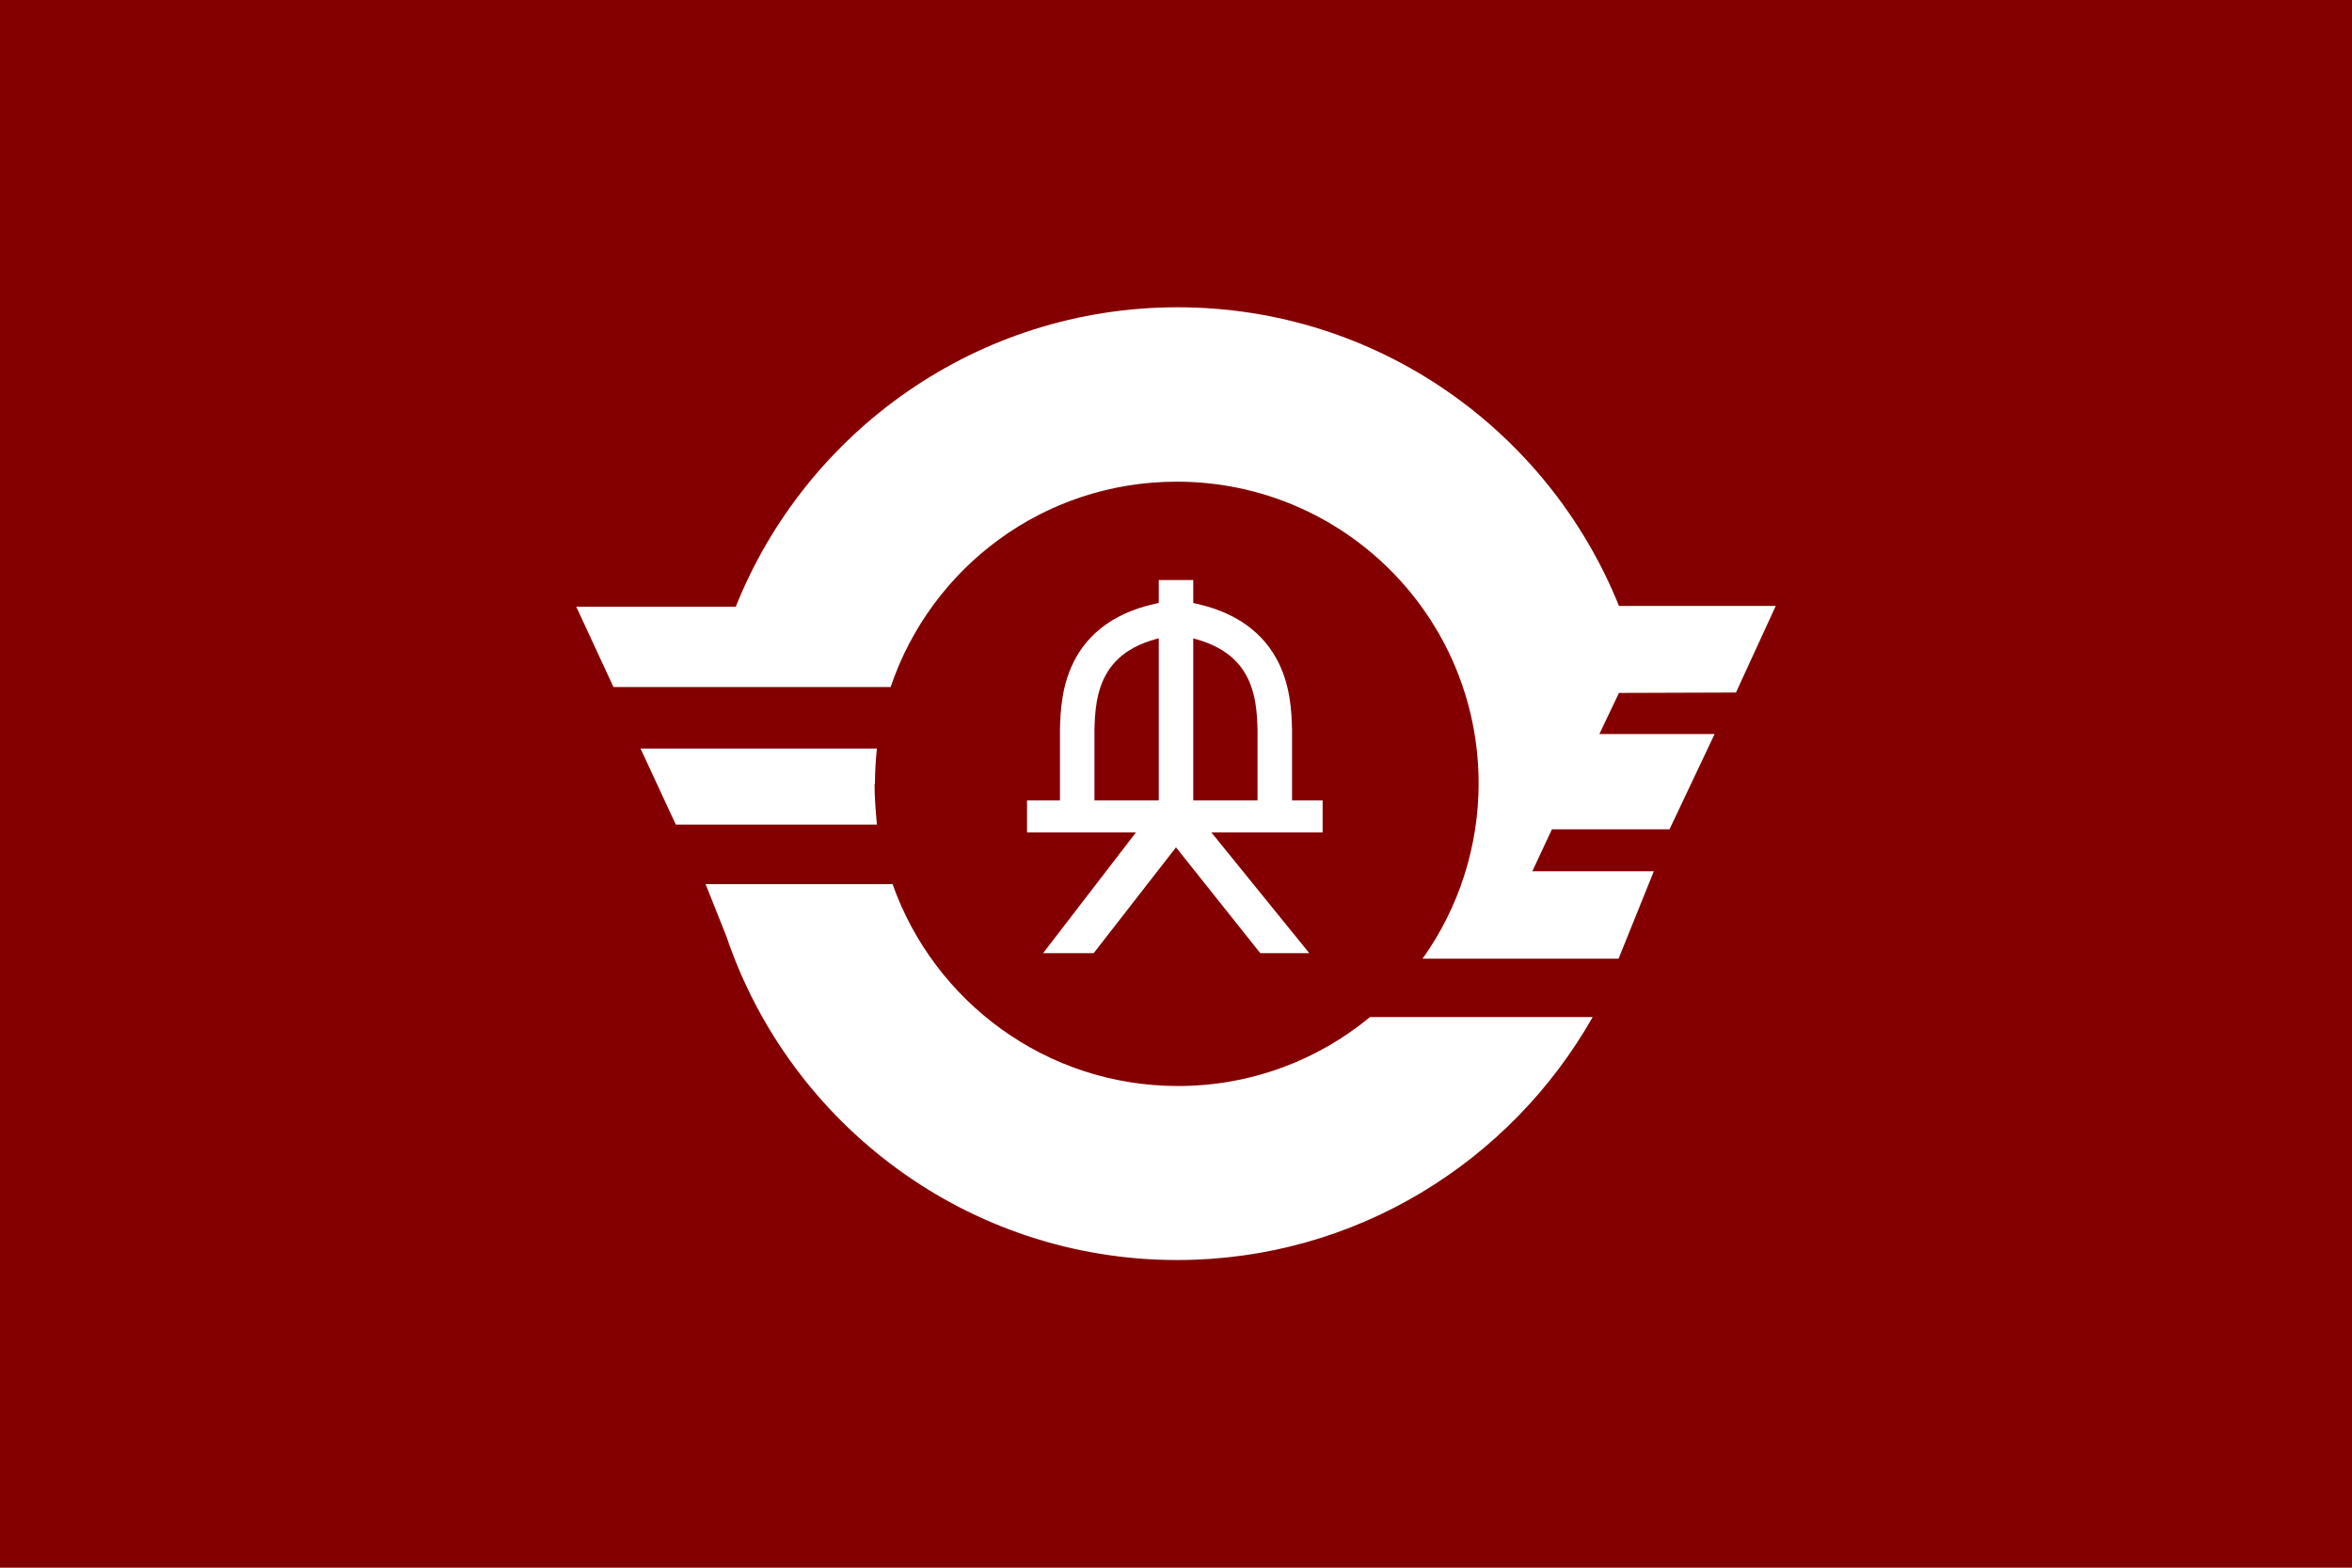 <svg xmlns="http://www.w3.org/2000/svg" width="600" height="400"><path d="M0,0h600v400H0V0z" fill="#840000"/><path d="M349.5 259.5c-13.3 11-30.4 17.6-49 17.6-33.6 0-62.2-21.5-72.8-51.5H180l5.3 13.3c16.2 48 61.6 82.6 115 82.6 45.4 0 85-25 106-62h-56.7zm93.3-82.7l10.2-22.2h-40c-18-44.7-61.6-76.2-112.6-76.2-51 0-94.8 31.6-112.7 76.4H147l9.5 20.5h70.7c10.3-30.5 39-52.4 73-52.4 42.6 0 77 34.5 77 77 0 16-5 31.7-14.3 44.7h50l9-22.3h-31l5-10.7h30l11.5-24.3H408l5-10.5 29.8-.1h0zM223.2 200c0-3.1.2-6.1.5-9h-60.3l9 19.4h51.3c-.3-3.4-.6-6.8-.6-10.3z" fill="#fff"/><g fill="none" stroke="#fff" stroke-miterlimit="10"><path d="M262,208.3h75.4" stroke-width="8.176"/><path d="M325.2 207v-20.8c-.2-8.5-1-25.5-25.2-28.6-24.2 3-25 20-25.2 28.6v20.8m25.2-59v59" stroke-width="8.8"/></g><path d="M321.6 243.2H334l-27-33.3h-15.3l-25.6 33.3H279l21-27 21.5 27z" fill="#fff"/></svg>